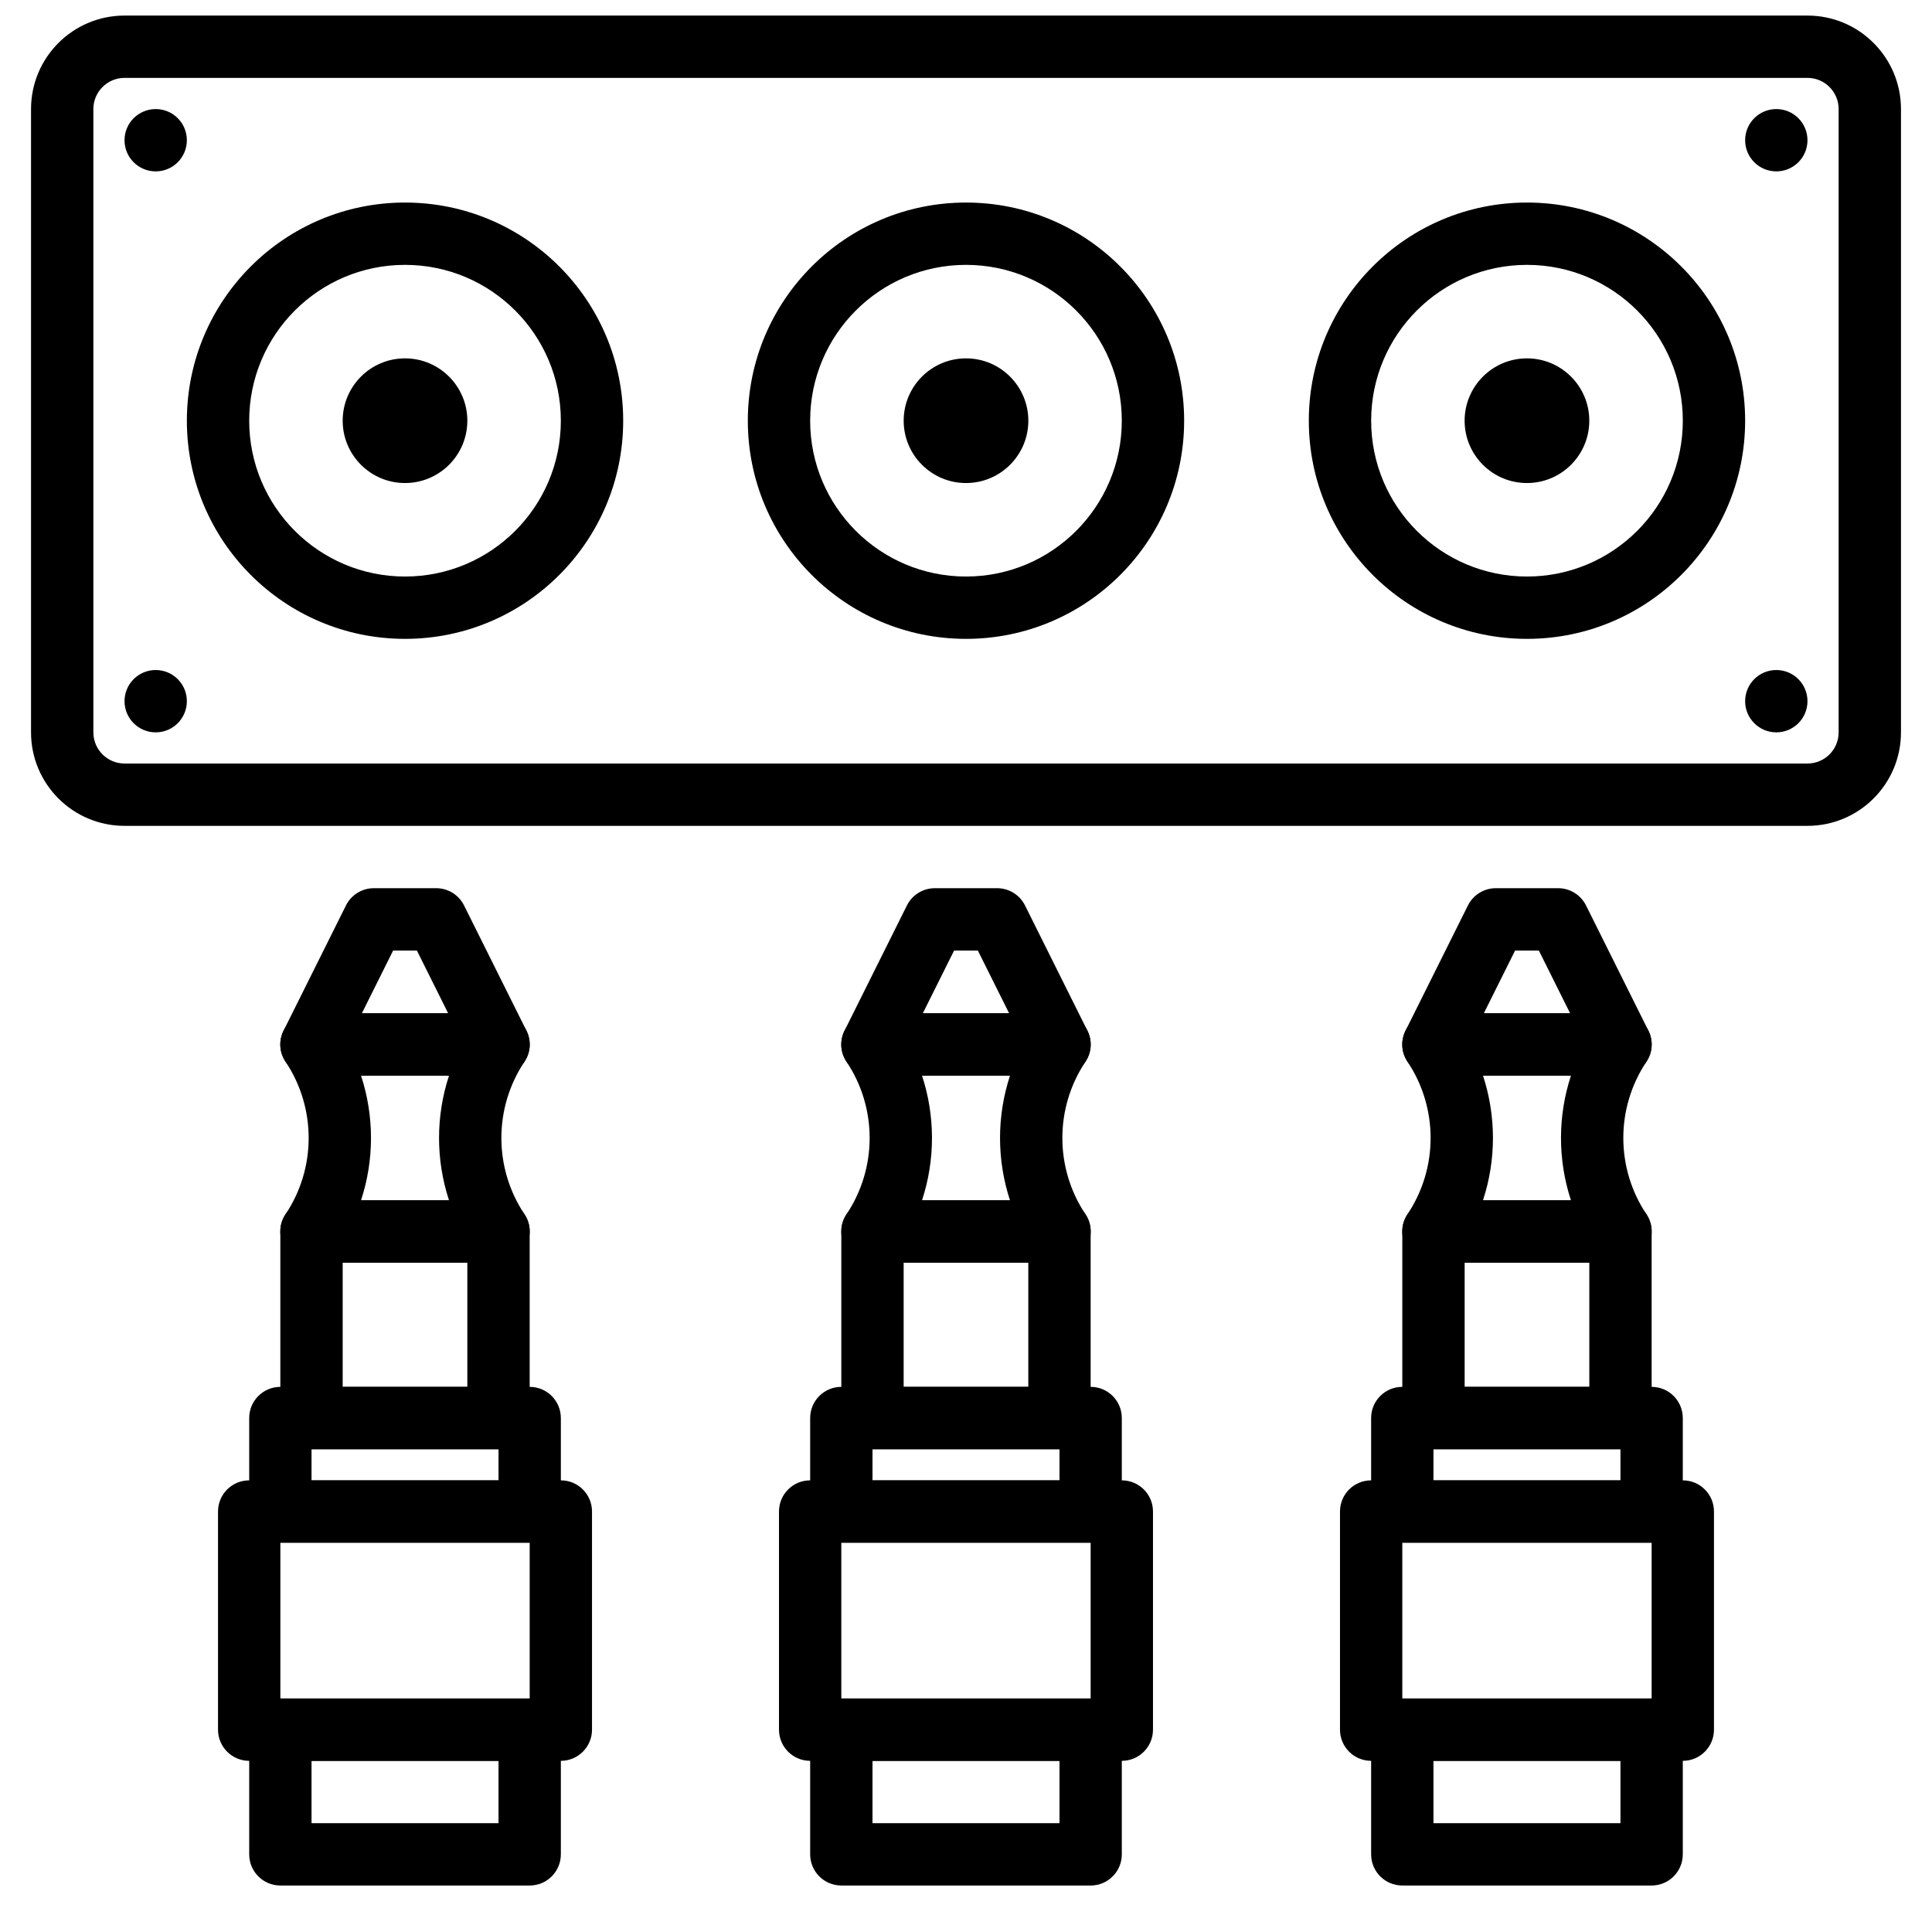 <?xml version="1.0" encoding="UTF-8"?>
<!-- Uploaded to: SVG Repo, www.svgrepo.com, Generator: SVG Repo Mixer Tools -->
<svg width="800px" height="800px" version="1.1" viewBox="144 144 512 512" xmlns="http://www.w3.org/2000/svg">
 <defs>
  <clipPath id="a">
   <path d="m152 148.09h496v214.91h-496z"/>
  </clipPath>
 </defs>
 <g clip-path="url(#a)">
  <path d="m623 346.34h-446c-4.555 0-8.258-3.703-8.258-8.258v-165.18c0-4.559 3.703-8.262 8.258-8.262h446c4.559 0 8.258 3.703 8.258 8.262v165.18c0 4.555-3.699 8.258-8.258 8.258zm0 16.52c13.68 0 24.777-11.098 24.777-24.777v-165.18c0-13.68-11.098-24.777-24.777-24.777h-446c-13.68 0-24.777 11.098-24.777 24.777v165.18c0 13.68 11.098 24.777 24.777 24.777z" fill-rule="evenodd"/>
 </g>
 <path d="m457.81 255.49c0-31.922-25.891-57.812-57.812-57.812-31.926 0-57.816 25.891-57.816 57.812 0 31.926 25.891 57.816 57.816 57.816 31.922 0 57.812-25.891 57.812-57.816zm-16.52 0c0 22.801-18.492 41.297-41.293 41.297s-41.297-18.496-41.297-41.297c0-22.801 18.496-41.297 41.297-41.297s41.293 18.496 41.293 41.297z" fill-rule="evenodd"/>
 <path d="m416.52 255.49c0-9.117-7.398-16.52-16.516-16.52-9.121 0-16.52 7.402-16.52 16.52 0 9.117 7.398 16.52 16.52 16.52 9.117 0 16.516-7.402 16.516-16.52" fill-rule="evenodd"/>
 <path d="m309.15 255.49c0-31.922-25.891-57.812-57.816-57.812-31.922 0-57.812 25.891-57.812 57.812 0 31.926 25.891 57.816 57.812 57.816 31.926 0 57.816-25.891 57.816-57.816zm-16.52 0c0 22.801-18.496 41.297-41.297 41.297s-41.293-18.496-41.293-41.297c0-22.801 18.492-41.297 41.293-41.297s41.297 18.496 41.297 41.297z" fill-rule="evenodd"/>
 <path d="m267.85 255.49c0-9.117-7.398-16.52-16.52-16.52-9.117 0-16.516 7.402-16.516 16.52 0 9.117 7.398 16.52 16.516 16.52 9.121 0 16.52-7.402 16.52-16.52" fill-rule="evenodd"/>
 <path d="m606.48 255.49c0-31.922-25.891-57.812-57.812-57.812-31.926 0-57.816 25.891-57.816 57.812 0 31.926 25.891 57.816 57.816 57.816 31.922 0 57.812-25.891 57.812-57.816zm-16.516 0c0 22.801-18.496 41.297-41.297 41.297-22.801 0-41.297-18.496-41.297-41.297 0-22.801 18.496-41.297 41.297-41.297 22.801 0 41.297 18.496 41.297 41.297z" fill-rule="evenodd"/>
 <path d="m565.18 255.49c0-9.117-7.402-16.52-16.52-16.52-9.117 0-16.52 7.402-16.52 16.52 0 9.117 7.402 16.52 16.52 16.52 9.117 0 16.52-7.402 16.52-16.52" fill-rule="evenodd"/>
 <path d="m193.52 181.16c0-4.559-3.691-8.258-8.258-8.258-4.57 0-8.262 3.699-8.262 8.258s3.691 8.258 8.262 8.258c4.566 0 8.258-3.699 8.258-8.258" fill-rule="evenodd"/>
 <path d="m193.52 329.82c0-4.559-3.691-8.258-8.258-8.258-4.57 0-8.262 3.699-8.262 8.258 0 4.559 3.691 8.262 8.262 8.262 4.566 0 8.258-3.703 8.258-8.262" fill-rule="evenodd"/>
 <path d="m623 181.16c0-4.559-3.691-8.258-8.258-8.258-4.57 0-8.262 3.699-8.262 8.258s3.691 8.258 8.262 8.258c4.566 0 8.258-3.699 8.258-8.258" fill-rule="evenodd"/>
 <path d="m623 329.82c0-4.559-3.691-8.258-8.258-8.258-4.57 0-8.262 3.699-8.262 8.258 0 4.559 3.691 8.262 8.262 8.262 4.566 0 8.258-3.703 8.258-8.262" fill-rule="evenodd"/>
 <path d="m210.04 610.64h82.59c4.562 0 8.258-3.699 8.258-8.258v-57.816c0-4.562-3.695-8.258-8.258-8.258h-82.59c-4.562 0-8.262 3.695-8.262 8.258v57.816c0 4.559 3.699 8.258 8.262 8.258zm8.258-57.812h66.074v41.293h-66.074z" fill-rule="evenodd"/>
 <path d="m218.3 552.83h66.074c4.559 0 8.258-3.699 8.258-8.262v-24.777c0-4.562-3.699-8.258-8.258-8.258h-66.074c-4.562 0-8.258 3.695-8.258 8.258v24.777c0 4.562 3.695 8.262 8.258 8.262zm8.258-24.781h49.555v8.262h-49.555z" fill-rule="evenodd"/>
 <path d="m226.55 528.05h49.555c4.562 0 8.262-3.695 8.262-8.258v-49.438c0-4.562-3.699-8.262-8.262-8.262h-49.555c-4.559 0-8.258 3.699-8.258 8.262v49.438c0 4.562 3.699 8.258 8.258 8.258zm8.262-49.438h33.035v32.922h-33.035z" fill-rule="evenodd"/>
 <path d="m276.11 412.54h-49.555c-6.598 0-10.531 7.352-6.871 12.84 8.152 12.227 8.152 28.16 0 40.395-3.66 5.488 0.277 12.84 6.871 12.84h49.555c6.598 0 10.531-7.352 6.875-12.84-8.152-12.234-8.152-28.168-0.004-40.395 3.66-5.488-0.273-12.84-6.871-12.84zm-13.117 49.555h-23.316c3.519-10.723 3.519-22.316 0-33.039h23.316c-3.523 10.723-3.523 22.316 0 33.039z" fill-rule="evenodd"/>
 <path d="m254.48 395.9 8.289 16.633h-22.871l8.289-16.633zm-11.406-16.52c-3.133 0-5.996 1.773-7.391 4.578l-16.52 33.152c-2.738 5.488 1.258 11.941 7.391 11.941h49.555c6.137 0 10.129-6.453 7.394-11.941l-16.52-33.152c-1.395-2.805-4.258-4.578-7.391-4.578z" fill-rule="evenodd"/>
 <path d="m218.3 643.68h66.074c4.559 0 8.258-3.695 8.258-8.258v-33.035c0-4.562-3.699-8.262-8.258-8.262h-66.074c-4.562 0-8.258 3.699-8.258 8.262v33.035c0 4.562 3.695 8.258 8.258 8.258zm8.258-16.516v-16.52h49.555v16.52z" fill-rule="evenodd"/>
 <path d="m358.7 610.64h82.59c4.562 0 8.262-3.699 8.262-8.258v-57.816c0-4.562-3.699-8.258-8.262-8.258h-82.59c-4.562 0-8.258 3.695-8.258 8.258v57.816c0 4.559 3.695 8.258 8.258 8.258zm8.258-57.812h66.074v41.293h-66.074z" fill-rule="evenodd"/>
 <path d="m366.96 552.83h66.074c4.562 0 8.258-3.699 8.258-8.262v-24.777c0-4.562-3.695-8.258-8.258-8.258h-66.074c-4.559 0-8.258 3.695-8.258 8.258v24.777c0 4.562 3.699 8.262 8.258 8.262zm8.262-24.781h49.555v8.262h-49.555z" fill-rule="evenodd"/>
 <path d="m375.22 528.05h49.555c4.559 0 8.258-3.695 8.258-8.258v-49.438c0-4.562-3.699-8.262-8.258-8.262h-49.555c-4.562 0-8.262 3.699-8.262 8.262v49.438c0 4.562 3.699 8.258 8.262 8.258zm8.258-49.438h33.035v32.922h-33.035z" fill-rule="evenodd"/>
 <path d="m424.78 412.54h-49.555c-6.598 0-10.531 7.352-6.875 12.84 8.152 12.227 8.152 28.16 0 40.395-3.656 5.488 0.277 12.84 6.875 12.84h49.555c6.594 0 10.531-7.352 6.871-12.84-8.152-12.234-8.152-28.168 0-40.395 3.66-5.488-0.273-12.84-6.871-12.84zm-13.121 49.555h-23.316c3.523-10.723 3.523-22.316 0-33.039h23.316c-3.519 10.723-3.519 22.316 0 33.039z" fill-rule="evenodd"/>
 <path d="m403.14 395.9 8.289 16.633h-22.871l8.289-16.633zm-11.406-16.52c-3.133 0-5.996 1.773-7.391 4.578l-16.52 33.152c-2.734 5.488 1.258 11.941 7.394 11.941h49.555c6.133 0 10.125-6.453 7.391-11.941l-16.52-33.152c-1.395-2.805-4.258-4.578-7.391-4.578z" fill-rule="evenodd"/>
 <path d="m366.96 643.68h66.074c4.562 0 8.258-3.695 8.258-8.258v-33.035c0-4.562-3.695-8.262-8.258-8.262h-66.074c-4.559 0-8.258 3.699-8.258 8.262v33.035c0 4.562 3.699 8.258 8.258 8.258zm8.262-16.516v-16.52h49.555v16.52z" fill-rule="evenodd"/>
 <path d="m507.37 610.64h82.594c4.559 0 8.258-3.699 8.258-8.258v-57.816c0-4.562-3.699-8.258-8.258-8.258h-82.594c-4.562 0-8.258 3.695-8.258 8.258v57.816c0 4.559 3.695 8.258 8.258 8.258zm8.258-57.812h66.074v41.293h-66.074z" fill-rule="evenodd"/>
 <path d="m515.62 552.83h66.074c4.562 0 8.262-3.699 8.262-8.262v-24.777c0-4.562-3.699-8.258-8.262-8.258h-66.074c-4.559 0-8.258 3.695-8.258 8.258v24.777c0 4.562 3.699 8.262 8.258 8.262zm8.262-24.781h49.555v8.262h-49.555z" fill-rule="evenodd"/>
 <path d="m523.89 528.05h49.555c4.562 0 8.258-3.695 8.258-8.258v-49.438c0-4.562-3.695-8.262-8.258-8.262h-49.555c-4.562 0-8.262 3.699-8.262 8.262v49.438c0 4.562 3.699 8.258 8.262 8.258zm8.258-49.438h33.039v32.922h-33.039z" fill-rule="evenodd"/>
 <path d="m573.44 412.54h-49.555c-6.598 0-10.531 7.352-6.871 12.84 8.152 12.227 8.152 28.16-0.004 40.395-3.656 5.488 0.277 12.84 6.875 12.84h49.555c6.598 0 10.531-7.352 6.871-12.84-8.152-12.234-8.152-28.168 0-40.395 3.66-5.488-0.273-12.84-6.871-12.84zm-13.121 49.555h-23.316c3.523-10.723 3.523-22.316 0.004-33.039h23.312c-3.519 10.723-3.519 22.316 0 33.039z" fill-rule="evenodd"/>
 <path d="m551.81 395.9 8.289 16.633h-22.867l8.285-16.633zm-11.402-16.52c-3.133 0-5.996 1.773-7.394 4.578l-16.52 33.152c-2.734 5.488 1.258 11.941 7.394 11.941h49.555c6.133 0 10.129-6.453 7.391-11.941l-16.516-33.152c-1.398-2.805-4.262-4.578-7.394-4.578z" fill-rule="evenodd"/>
 <path d="m515.62 643.68h66.074c4.562 0 8.262-3.695 8.262-8.258v-33.035c0-4.562-3.699-8.262-8.262-8.262h-66.074c-4.559 0-8.258 3.699-8.258 8.262v33.035c0 4.562 3.699 8.258 8.258 8.258zm8.262-16.516v-16.52h49.555v16.52z" fill-rule="evenodd"/>
</svg>